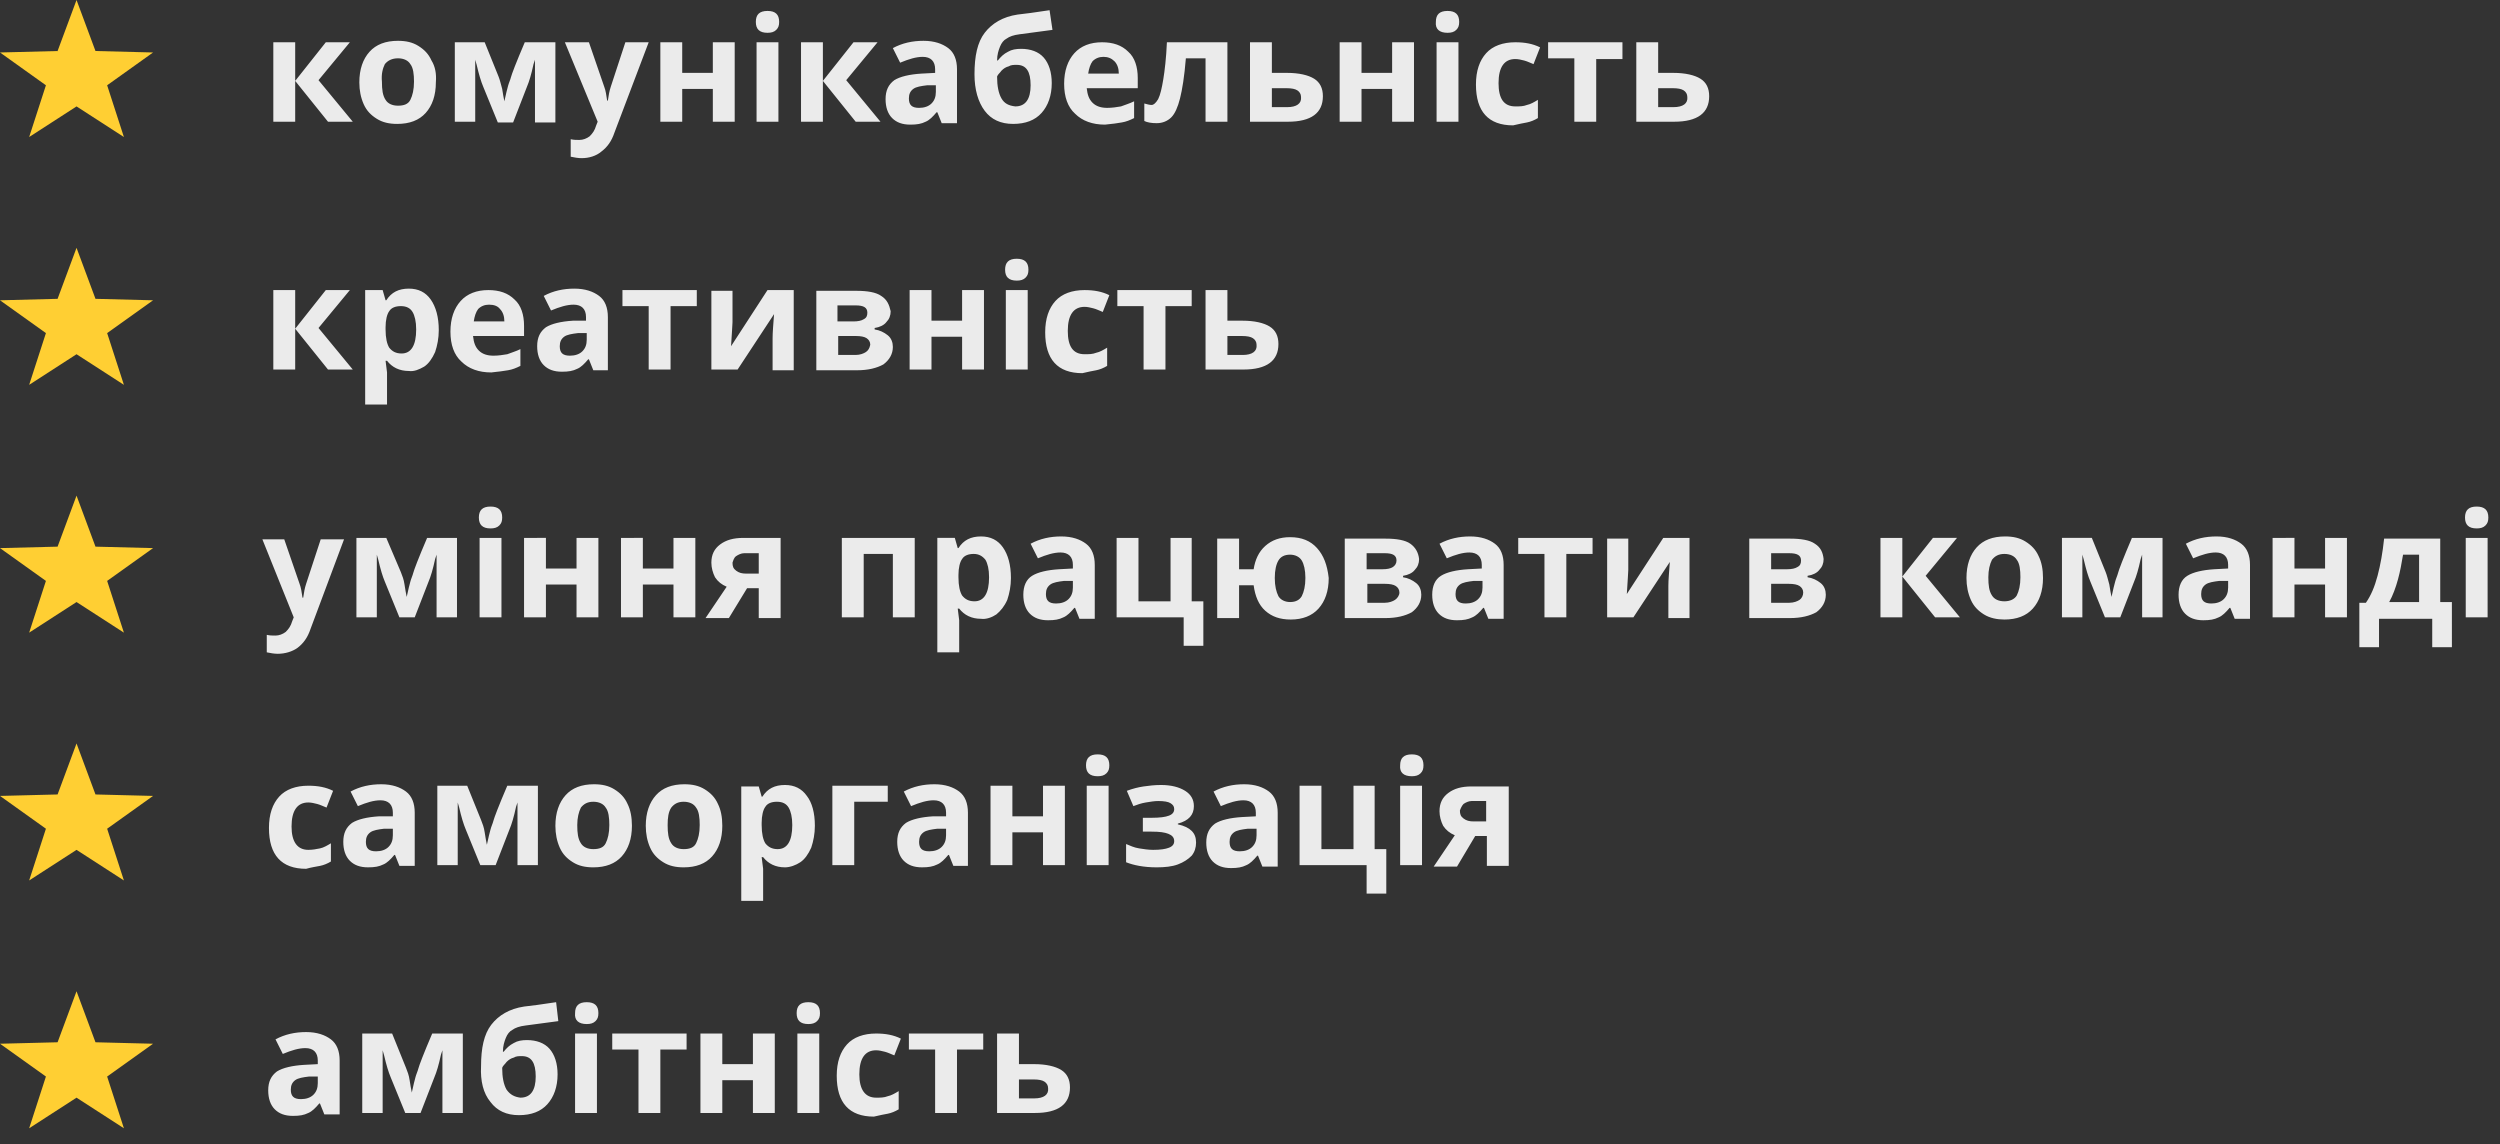 <?xml version="1.0" encoding="UTF-8"?> <!-- Generator: Adobe Illustrator 20.1.0, SVG Export Plug-In . SVG Version: 6.00 Build 0) --> <svg xmlns="http://www.w3.org/2000/svg" xmlns:xlink="http://www.w3.org/1999/xlink" id="Layer_1" x="0px" y="0px" viewBox="0 0 343 157" style="enable-background:new 0 0 343 157;" xml:space="preserve"><rect x="0" y="0" width="343" height="157" fill="#333333" stroke="none"/> <style type="text/css"> .st0{fill:#EBEBEB;} .st1{fill:#FFCF33;} </style> <g> <path class="st0" d="M141.9,150.7h-2.1v-2.6h2c0.7,0,1.2,0.1,1.5,0.3c0.3,0.2,0.5,0.5,0.5,0.9C143.9,150.2,143.2,150.7,141.9,150.7 M139.8,141.8h-3v10.9h5.2c3.2,0,4.8-1.2,4.8-3.5c0-1.1-0.4-1.9-1.2-2.4c-0.8-0.5-2.1-0.8-3.7-0.8h-2.1V141.8z M124.7,141.8v2.2 h3.6v8.7h3v-8.7h3.6v-2.2H124.7z M121.8,152.8c0.5-0.1,1-0.3,1.5-0.6v-2.5c-0.5,0.3-1,0.6-1.5,0.7c-0.5,0.2-1,0.2-1.6,0.2 c-1.5,0-2.3-1.1-2.3-3.2c0-2.2,0.8-3.3,2.3-3.3c0.4,0,0.8,0.1,1.2,0.2c0.4,0.1,0.8,0.3,1.3,0.5l0.9-2.3c-1-0.5-2.1-0.7-3.4-0.7 c-1.7,0-3.1,0.5-4,1.5c-0.9,1-1.4,2.4-1.4,4.3c0,3.7,1.7,5.6,5.1,5.6C120.7,153,121.3,152.9,121.8,152.8 M112.4,141.8h-3v10.9h3 V141.8z M110.9,140.5c0.5,0,0.9-0.1,1.2-0.4c0.3-0.3,0.4-0.6,0.4-1.1c0-1-0.5-1.5-1.6-1.5c-1.1,0-1.6,0.5-1.6,1.5 C109.3,140,109.8,140.5,110.9,140.5 M96.1,141.8v10.9h3v-4.5h4.2v4.5h3v-10.9h-3v4.2h-4.2v-4.2H96.1z M84,141.8v2.2h3.6v8.7h3v-8.7 h3.6v-2.2H84z M81.9,141.8h-3v10.9h3V141.8z M80.5,140.5c0.5,0,0.9-0.1,1.2-0.4c0.3-0.3,0.4-0.6,0.4-1.1c0-1-0.5-1.5-1.6-1.5 c-1.1,0-1.6,0.5-1.6,1.5C78.8,140,79.4,140.5,80.5,140.5 M69.5,149.5c-0.4-0.7-0.6-1.7-0.6-3c0.1-0.3,0.4-0.5,0.6-0.8 c0.3-0.3,0.6-0.5,1-0.6c0.3-0.2,0.7-0.2,1.1-0.2c1.3,0,1.9,0.9,1.9,2.8c0,1.9-0.7,2.9-2.1,2.9C70.6,150.5,70,150.2,69.5,149.5 M67.3,151.2c0.9,1.2,2.2,1.8,3.9,1.8c1.7,0,3-0.5,3.9-1.5c0.9-1,1.4-2.4,1.4-4.1c0-1.5-0.4-2.7-1.1-3.5c-0.7-0.8-1.8-1.2-3.1-1.2 c-0.7,0-1.3,0.1-1.8,0.4c-0.6,0.3-1,0.7-1.4,1.2h-0.1c0-0.8,0.2-1.4,0.4-1.9c0.2-0.5,0.5-0.9,0.9-1.1c0.4-0.3,1-0.5,1.8-0.6 c2.2-0.3,3.7-0.5,4.5-0.6l-0.3-2.6c-2,0.3-3.4,0.5-4.4,0.6c-2,0.3-3.5,1.2-4.5,2.5c-1,1.3-1.4,3.2-1.4,5.7 C65.9,148.3,66.3,150,67.3,151.2 M63.4,141.8h-4.1c-1.2,2.8-1.8,4.4-1.9,4.8c-0.1,0.4-0.3,0.8-0.4,1.2c-0.1,0.4-0.3,1.1-0.5,2.1 c-0.1-0.5-0.2-1-0.3-1.7s-0.3-1.2-0.5-1.7l-1.9-4.7h-4.1v10.9h2.8v-8.6l0.2,0.7c0.3,1.3,0.6,2.3,0.9,3l2,4.9h2.1l1.9-4.9 c0.3-0.7,0.6-1.7,0.9-3.1l0.2-0.6v8.6h2.8V141.8z M43.6,148.6c0,0.7-0.2,1.2-0.6,1.6c-0.4,0.4-1,0.6-1.7,0.6c-1,0-1.4-0.4-1.4-1.3 c0-0.6,0.2-1,0.6-1.3c0.4-0.3,1.1-0.4,1.9-0.5l1.2,0V148.6z M46.6,152.8v-7.3c0-1.3-0.4-2.3-1.2-2.9c-0.8-0.6-1.9-1-3.4-1 c-1.5,0-2.9,0.3-4.2,1l1,2c1.2-0.5,2.2-0.8,3.1-0.8c1.1,0,1.7,0.6,1.7,1.7v0.5l-1.9,0.1c-1.6,0.1-2.9,0.4-3.7,0.9 c-0.8,0.6-1.2,1.4-1.2,2.6c0,1.1,0.3,2,0.9,2.6c0.6,0.6,1.4,0.9,2.5,0.9c0.9,0,1.5-0.1,2.1-0.4c0.5-0.2,1-0.7,1.5-1.3h0.1l0.6,1.5 H46.6z"></path> <path class="st0" d="M200.8,110.3c0.3-0.2,0.7-0.4,1.1-0.4h2v2.8h-1.7c-0.6,0-1-0.1-1.4-0.4c-0.4-0.3-0.5-0.6-0.5-1.1 C200.4,110.9,200.6,110.5,200.8,110.3 M202.4,114.7h1.6v4.1h3v-10.9h-5.1c-1.4,0-2.4,0.3-3.2,0.9s-1.2,1.4-1.2,2.5 c0,0.7,0.2,1.4,0.5,2c0.4,0.6,0.9,1,1.6,1.3l-2.9,4.3h3.2L202.4,114.7z M195.1,107.8h-3v10.9h3V107.8z M193.7,106.5 c0.5,0,0.9-0.1,1.2-0.4c0.3-0.3,0.4-0.6,0.4-1.1c0-1-0.5-1.5-1.6-1.5c-1.1,0-1.6,0.5-1.6,1.5C192,106,192.6,106.5,193.7,106.5 M188.7,107.8h-3v8.7h-4.4v-8.7h-3v10.9h9.2v3.9h2.7v-6.1h-1.6V107.8z M172.4,114.6c0,0.7-0.2,1.2-0.6,1.6c-0.4,0.4-1,0.6-1.7,0.6 c-1,0-1.4-0.4-1.4-1.3c0-0.6,0.2-1,0.6-1.3c0.4-0.3,1.1-0.4,1.9-0.5l1.2,0V114.6z M175.3,118.8v-7.3c0-1.3-0.4-2.3-1.2-2.9 c-0.8-0.6-1.9-1-3.4-1c-1.5,0-2.9,0.3-4.2,1l1,2c1.2-0.5,2.2-0.8,3.1-0.8c1.1,0,1.7,0.6,1.7,1.7v0.5l-1.9,0.1 c-1.6,0.1-2.9,0.4-3.7,0.9c-0.8,0.6-1.2,1.4-1.2,2.6c0,1.1,0.3,2,0.9,2.6c0.6,0.6,1.4,0.9,2.5,0.9c0.9,0,1.5-0.1,2.1-0.4 c0.5-0.2,1-0.7,1.5-1.3h0.1l0.6,1.5H175.3z M156.8,112v2.1h1.2c1.1,0,1.8,0.1,2.3,0.3c0.5,0.2,0.8,0.5,0.8,1c0,0.4-0.2,0.7-0.7,0.9 c-0.5,0.2-1.2,0.3-2.2,0.3c-0.6,0-1.3-0.1-1.9-0.2c-0.7-0.1-1.3-0.4-1.8-0.6v2.5c1,0.4,2.4,0.7,4.2,0.7c1.1,0,2.1-0.1,2.9-0.4 c0.8-0.3,1.4-0.7,1.9-1.2c0.4-0.5,0.6-1.1,0.6-1.8c0-0.7-0.2-1.2-0.6-1.6c-0.4-0.4-1-0.7-1.9-0.9v-0.1c1.5-0.4,2.2-1.2,2.2-2.4 c0-0.9-0.4-1.6-1.2-2.1c-0.8-0.5-1.9-0.8-3.3-0.8c-0.9,0-1.7,0.1-2.4,0.2c-0.7,0.1-1.5,0.3-2.3,0.6l0.9,2.1 c0.5-0.2,1.1-0.4,1.7-0.5c0.6-0.1,1.2-0.2,1.7-0.2c0.8,0,1.4,0.1,1.7,0.3c0.3,0.2,0.5,0.4,0.5,0.8c0,0.4-0.2,0.7-0.7,0.9 c-0.5,0.2-1.3,0.3-2.4,0.3H156.8z M152.1,107.8h-3v10.9h3V107.8z M150.6,106.5c0.5,0,0.9-0.1,1.2-0.4c0.3-0.3,0.4-0.6,0.4-1.1 c0-1-0.5-1.5-1.6-1.5c-1.1,0-1.6,0.5-1.6,1.5C149,106,149.5,106.5,150.6,106.5 M135.9,107.8v10.9h3v-4.5h4.2v4.5h3v-10.9h-3v4.2 h-4.2v-4.2H135.9z M129.8,114.6c0,0.7-0.2,1.2-0.6,1.6c-0.4,0.4-1,0.6-1.7,0.6c-1,0-1.4-0.4-1.4-1.3c0-0.6,0.2-1,0.6-1.3 c0.4-0.3,1.1-0.4,1.9-0.5l1.2,0V114.6z M132.8,118.8v-7.3c0-1.3-0.4-2.3-1.2-2.9c-0.8-0.6-1.9-1-3.4-1c-1.5,0-2.9,0.3-4.2,1l1,2 c1.2-0.5,2.2-0.8,3.1-0.8c1.1,0,1.7,0.6,1.7,1.7v0.5L128,112c-1.6,0.1-2.9,0.4-3.7,0.9c-0.8,0.6-1.2,1.4-1.2,2.6 c0,1.1,0.3,2,0.9,2.6c0.6,0.6,1.4,0.9,2.5,0.9c0.9,0,1.5-0.1,2.1-0.4c0.5-0.2,1-0.7,1.5-1.3h0.1l0.6,1.5H132.8z M114.2,107.8v10.9 h3v-8.7h4.6v-2.2H114.2z M108.2,110.8c0.3,0.5,0.5,1.3,0.5,2.4c0,2.2-0.7,3.3-2,3.3c-0.8,0-1.3-0.3-1.7-0.8 c-0.3-0.5-0.5-1.3-0.5-2.5v-0.3c0-1,0.2-1.8,0.5-2.2c0.3-0.5,0.9-0.7,1.6-0.7C107.4,110,107.9,110.3,108.2,110.8 M109.8,118.3 c0.6-0.4,1.1-1.1,1.5-2c0.3-0.9,0.5-1.9,0.5-3c0-1.8-0.4-3.2-1.1-4.1c-0.7-1-1.7-1.5-3-1.5c-1.4,0-2.4,0.5-3.1,1.6h-0.1l-0.4-1.4 h-2.4v15.7h3v-4.4c0-0.1-0.1-0.7-0.2-1.6h0.2c0.7,0.9,1.7,1.4,3,1.4C108.4,119,109.2,118.7,109.8,118.3 M98.5,110.3 c-0.4-0.9-1-1.5-1.8-2c-0.8-0.5-1.7-0.7-2.8-0.7c-1.7,0-3,0.5-3.9,1.5c-0.9,1-1.4,2.4-1.4,4.2c0,1.1,0.2,2.1,0.6,3 c0.4,0.9,1,1.5,1.8,2c0.8,0.5,1.7,0.7,2.8,0.7c1.7,0,3-0.5,3.9-1.5c0.9-1,1.4-2.4,1.4-4.2C99.1,112.1,98.9,111.1,98.5,110.3 M92.1,110.8c0.4-0.5,0.9-0.8,1.7-0.8c0.8,0,1.4,0.3,1.7,0.8c0.4,0.5,0.5,1.4,0.5,2.4c0,1.1-0.2,1.9-0.5,2.5 c-0.3,0.6-0.9,0.8-1.7,0.8c-0.8,0-1.4-0.3-1.7-0.8c-0.4-0.6-0.5-1.4-0.5-2.5C91.6,112.2,91.7,111.4,92.1,110.8 M86.1,110.3 c-0.4-0.9-1-1.5-1.8-2c-0.8-0.5-1.7-0.7-2.8-0.7c-1.7,0-3,0.5-3.9,1.5c-0.9,1-1.4,2.4-1.4,4.2c0,1.1,0.2,2.1,0.6,3 c0.4,0.9,1,1.5,1.8,2s1.7,0.7,2.8,0.7c1.7,0,3-0.5,3.9-1.5c0.9-1,1.4-2.4,1.4-4.2C86.7,112.1,86.5,111.1,86.1,110.3 M79.7,110.8 c0.4-0.5,0.9-0.8,1.7-0.8c0.8,0,1.4,0.3,1.7,0.8c0.4,0.5,0.5,1.4,0.5,2.4c0,1.1-0.2,1.9-0.5,2.5c-0.3,0.6-0.9,0.8-1.7,0.8 c-0.8,0-1.4-0.3-1.7-0.8c-0.4-0.6-0.5-1.4-0.5-2.5C79.2,112.2,79.4,111.4,79.7,110.8 M73.7,107.8h-4.1c-1.2,2.8-1.8,4.4-1.9,4.8 c-0.1,0.4-0.3,0.8-0.4,1.2c-0.1,0.4-0.3,1.1-0.5,2.1c-0.1-0.5-0.2-1-0.3-1.7s-0.3-1.2-0.5-1.7l-1.9-4.7h-4.1v10.9h2.8v-8.6l0.2,0.7 c0.3,1.3,0.6,2.3,0.9,3l2,4.9h2.1l1.9-4.9c0.3-0.7,0.6-1.7,0.9-3.1l0.2-0.6v8.6h2.8V107.8z M53.9,114.6c0,0.7-0.2,1.2-0.6,1.6 c-0.4,0.4-1,0.6-1.7,0.6c-1,0-1.4-0.4-1.4-1.3c0-0.6,0.2-1,0.6-1.3c0.4-0.3,1.1-0.4,1.9-0.5l1.2,0V114.6z M56.9,118.8v-7.3 c0-1.3-0.4-2.3-1.2-2.9c-0.8-0.6-1.9-1-3.4-1c-1.5,0-2.9,0.3-4.2,1l1,2c1.2-0.5,2.2-0.8,3.1-0.8c1.1,0,1.7,0.6,1.7,1.7v0.5L52,112 c-1.6,0.1-2.9,0.4-3.7,0.9c-0.8,0.6-1.2,1.4-1.2,2.6c0,1.1,0.3,2,0.9,2.6c0.6,0.6,1.4,0.9,2.5,0.9c0.9,0,1.5-0.1,2.1-0.4 c0.5-0.2,1-0.7,1.5-1.3h0.1l0.6,1.5H56.9z M43.9,118.8c0.5-0.1,1-0.3,1.5-0.6v-2.5c-0.5,0.3-1,0.6-1.5,0.7s-1,0.2-1.6,0.2 c-1.5,0-2.3-1.1-2.3-3.2c0-2.2,0.8-3.3,2.3-3.3c0.4,0,0.8,0.1,1.2,0.2c0.4,0.1,0.8,0.3,1.3,0.5l0.9-2.3c-1-0.5-2.1-0.7-3.4-0.7 c-1.7,0-3.1,0.5-4,1.5c-0.9,1-1.4,2.4-1.4,4.3c0,3.7,1.7,5.6,5.1,5.6C42.7,119,43.4,118.9,43.9,118.8"></path> <path class="st0" d="M341.3,73.8h-3v10.9h3V73.8z M339.8,72.5c0.5,0,0.9-0.1,1.2-0.4c0.3-0.3,0.4-0.6,0.4-1.1c0-1-0.5-1.5-1.6-1.5 s-1.6,0.5-1.6,1.5C338.2,72,338.7,72.5,339.8,72.5 M336.4,82.6h-1.6v-8.7h-7.7c-0.2,1.9-0.5,3.6-0.9,5.1c-0.4,1.5-0.9,2.7-1.6,3.7 h-0.9v6.1h2.7v-3.9h7.3v3.9h2.7V82.6z M327.8,82.6c0.5-0.9,0.9-2,1.2-3.1c0.3-1.1,0.5-2.2,0.7-3.4h2.2v6.5H327.8z M311.8,73.8v10.9 h3v-4.5h4.2v4.5h3V73.8h-3V78h-4.2v-4.2H311.8z M305.7,80.6c0,0.7-0.2,1.2-0.6,1.6c-0.4,0.4-1,0.6-1.7,0.6c-1,0-1.4-0.4-1.4-1.3 c0-0.6,0.2-1,0.6-1.3c0.4-0.3,1.1-0.4,1.9-0.5l1.2,0V80.6z M308.7,84.8v-7.3c0-1.3-0.4-2.3-1.2-2.9c-0.8-0.6-1.9-1-3.4-1 c-1.5,0-2.9,0.3-4.2,1l1,2c1.2-0.5,2.2-0.8,3.1-0.8c1.1,0,1.7,0.6,1.7,1.7V78l-1.9,0.1c-1.6,0.1-2.9,0.4-3.7,0.9 c-0.8,0.5-1.2,1.4-1.2,2.6c0,1.1,0.3,2,0.9,2.6c0.6,0.6,1.4,0.9,2.5,0.9c0.9,0,1.5-0.1,2.1-0.4c0.5-0.2,1-0.7,1.5-1.3h0.1l0.6,1.5 H308.7z M296.6,73.8h-4.1c-1.2,2.8-1.8,4.4-1.9,4.8c-0.1,0.4-0.3,0.8-0.4,1.2c-0.1,0.4-0.3,1.1-0.5,2.1c-0.1-0.5-0.2-1-0.3-1.7 c-0.2-0.7-0.3-1.2-0.5-1.7l-1.9-4.7h-4.1v10.9h2.8v-8.6l0.2,0.7c0.3,1.3,0.6,2.3,0.9,3l2,4.9h2.1l1.9-4.9c0.3-0.7,0.6-1.7,0.9-3.1 l0.2-0.6v8.6h2.8V73.8z M279.7,76.3c-0.4-0.9-1-1.5-1.8-2c-0.8-0.5-1.7-0.7-2.8-0.7c-1.7,0-3,0.5-3.9,1.5c-0.9,1-1.4,2.4-1.4,4.2 c0,1.1,0.2,2.1,0.6,3c0.4,0.9,1,1.5,1.8,2S274,85,275,85c1.7,0,3-0.5,3.9-1.5c0.9-1,1.4-2.4,1.4-4.2 C280.3,78.1,280.1,77.1,279.7,76.3 M273.3,76.8c0.4-0.5,0.9-0.8,1.7-0.8c0.8,0,1.4,0.3,1.7,0.8c0.4,0.5,0.5,1.4,0.5,2.4 c0,1.1-0.2,1.9-0.5,2.5c-0.3,0.5-0.9,0.8-1.7,0.8c-0.8,0-1.4-0.3-1.7-0.8c-0.4-0.6-0.5-1.4-0.5-2.5C272.8,78.2,273,77.4,273.3,76.8 M261,79.1v-5.3h-3v10.9h3V79.1l4.5,5.6h3.4l-4.7-5.7l4.3-5.2h-3.3L261,79.1z M246.6,77.8c-0.3,0.2-0.8,0.3-1.4,0.3H243v-2.2h2.5 c1.1,0,1.6,0.3,1.6,1C247.1,77.3,247,77.6,246.6,77.8 M246.9,82.3c-0.3,0.2-0.8,0.4-1.4,0.4H243v-2.6h2.4c0.7,0,1.2,0.1,1.5,0.3 c0.3,0.2,0.5,0.5,0.5,0.9S247.2,82.1,246.9,82.3 M249,74.6c-0.7-0.5-1.9-0.7-3.4-0.7h-5.6v10.9h5.6c1.5,0,2.7-0.3,3.6-0.8 c0.8-0.6,1.3-1.4,1.3-2.4c0-0.6-0.2-1.2-0.7-1.6c-0.5-0.4-1.1-0.7-1.8-0.8V79c0.7-0.1,1.3-0.4,1.6-0.8c0.4-0.4,0.6-0.9,0.6-1.5 C250.1,75.8,249.8,75.1,249,74.6 M220.5,73.8v10.9h3.6l5-7.6c-0.1,1.4-0.2,2.5-0.2,3.3v4.4h2.9V73.8h-3.6l-5,7.7 c0.1-1.8,0.2-2.9,0.2-3.3v-4.3H220.5z M208.3,73.8v2.2h3.6v8.7h3v-8.7h3.6v-2.2H208.3z M203.4,80.6c0,0.7-0.2,1.2-0.6,1.6 c-0.4,0.4-1,0.6-1.7,0.6c-1,0-1.4-0.4-1.4-1.3c0-0.6,0.2-1,0.6-1.3c0.4-0.3,1.1-0.4,1.9-0.5l1.2,0V80.6z M206.3,84.8v-7.3 c0-1.3-0.4-2.3-1.2-2.9c-0.8-0.6-1.9-1-3.4-1c-1.5,0-2.9,0.3-4.2,1l1,2c1.2-0.5,2.2-0.8,3.1-0.8c1.1,0,1.7,0.6,1.7,1.7V78l-1.9,0.1 c-1.6,0.1-2.9,0.4-3.7,0.9c-0.8,0.5-1.2,1.4-1.2,2.6c0,1.1,0.3,2,0.9,2.6c0.6,0.6,1.4,0.9,2.5,0.9c0.9,0,1.5-0.1,2.1-0.4 c0.5-0.2,1-0.7,1.5-1.3h0.1l0.6,1.5H206.3z M191.1,77.8c-0.3,0.2-0.8,0.3-1.4,0.3h-2.2v-2.2h2.5c1.1,0,1.6,0.3,1.6,1 C191.6,77.3,191.4,77.6,191.1,77.8 M191.4,82.3c-0.3,0.2-0.8,0.4-1.4,0.4h-2.4v-2.6h2.4c0.7,0,1.2,0.1,1.5,0.3s0.5,0.5,0.5,0.9 S191.7,82.1,191.4,82.3 M193.5,74.6c-0.7-0.5-1.9-0.7-3.4-0.7h-5.6v10.9h5.6c1.5,0,2.7-0.3,3.6-0.8c0.8-0.6,1.3-1.4,1.3-2.4 c0-0.6-0.2-1.2-0.7-1.6c-0.5-0.4-1.1-0.7-1.8-0.8V79c0.7-0.1,1.3-0.4,1.6-0.8c0.4-0.4,0.6-0.9,0.6-1.5 C194.6,75.8,194.2,75.1,193.5,74.6 M175.4,76.9c0.3-0.5,0.8-0.8,1.6-0.8c0.7,0,1.3,0.3,1.6,0.8c0.3,0.5,0.5,1.3,0.5,2.4 c0,1.1-0.2,1.9-0.5,2.5c-0.3,0.5-0.8,0.8-1.6,0.8c-0.7,0-1.3-0.3-1.6-0.8c-0.3-0.6-0.5-1.4-0.5-2.5 C174.9,78.2,175.1,77.4,175.4,76.9 M180.7,75.2c-0.9-1-2.1-1.5-3.7-1.5c-1.4,0-2.5,0.4-3.4,1.2c-0.9,0.8-1.4,1.9-1.6,3.2h-2v-4.2 h-3v10.9h3v-4.5h2c0.2,1.5,0.7,2.7,1.6,3.5c0.9,0.8,2,1.2,3.5,1.2c1.6,0,2.9-0.5,3.8-1.5c0.9-1,1.4-2.4,1.4-4.2 C182.1,77.5,181.6,76.2,180.7,75.2 M163.6,73.8h-3v8.7h-4.4v-8.7h-3v10.9h9.2v3.9h2.7v-6.1h-1.6V73.8z M147.2,80.6 c0,0.7-0.2,1.2-0.6,1.6c-0.4,0.4-1,0.6-1.7,0.6c-1,0-1.4-0.4-1.4-1.3c0-0.6,0.2-1,0.6-1.3c0.4-0.3,1.1-0.4,1.9-0.5l1.2,0V80.6z M150.2,84.8v-7.3c0-1.3-0.4-2.3-1.2-2.9s-1.9-1-3.4-1c-1.5,0-2.9,0.3-4.2,1l1,2c1.2-0.5,2.2-0.8,3.1-0.8c1.1,0,1.7,0.6,1.7,1.7V78 l-1.9,0.1c-1.6,0.1-2.9,0.4-3.7,0.9c-0.8,0.5-1.2,1.4-1.2,2.6c0,1.1,0.3,2,0.9,2.6c0.6,0.6,1.4,0.9,2.5,0.9c0.9,0,1.5-0.1,2.1-0.4 c0.5-0.2,1-0.7,1.5-1.3h0.1l0.6,1.5H150.2z M135.2,76.8c0.3,0.5,0.5,1.3,0.5,2.4c0,2.2-0.7,3.3-2,3.3c-0.8,0-1.3-0.3-1.7-0.8 c-0.3-0.5-0.5-1.3-0.5-2.5v-0.3c0-1,0.2-1.8,0.5-2.2c0.3-0.5,0.9-0.7,1.6-0.7C134.3,76,134.8,76.3,135.2,76.8 M136.7,84.3 c0.6-0.5,1.1-1.1,1.5-2c0.3-0.9,0.5-1.9,0.5-3c0-1.8-0.4-3.2-1.1-4.2c-0.7-1-1.7-1.5-3-1.5c-1.4,0-2.4,0.5-3.1,1.6h-0.1l-0.4-1.4 h-2.4v15.7h3v-4.4c0-0.1-0.1-0.7-0.2-1.6h0.2c0.7,0.9,1.7,1.4,3,1.4C135.3,85,136.1,84.7,136.7,84.3 M115.5,73.8v10.9h3v-8.7h4v8.7 h3V73.8H115.5z M101,76.3c0.3-0.2,0.7-0.4,1.1-0.4h2v2.8h-1.7c-0.6,0-1-0.1-1.4-0.4c-0.4-0.3-0.5-0.6-0.5-1.1 C100.6,76.9,100.7,76.5,101,76.3 M102.5,80.7h1.6v4.1h3V73.8h-5.1c-1.4,0-2.4,0.3-3.2,0.9s-1.2,1.4-1.2,2.5c0,0.7,0.2,1.4,0.5,2 c0.4,0.6,0.9,1,1.6,1.3l-2.9,4.3h3.2L102.5,80.7z M85.2,73.8v10.9h3v-4.5h4.2v4.5h3V73.8h-3V78h-4.2v-4.2H85.2z M71.9,73.8v10.9h3 v-4.5h4.2v4.5h3V73.8h-3V78h-4.2v-4.2H71.9z M68.8,73.8h-3v10.9h3V73.8z M67.3,72.5c0.5,0,0.9-0.1,1.2-0.4c0.3-0.3,0.4-0.6,0.4-1.1 c0-1-0.5-1.5-1.6-1.5c-1.1,0-1.6,0.5-1.6,1.5C65.7,72,66.2,72.5,67.3,72.5 M62.7,73.8h-4.1c-1.2,2.8-1.8,4.4-1.9,4.8 c-0.1,0.4-0.3,0.8-0.4,1.2c-0.1,0.4-0.3,1.1-0.5,2.1c-0.1-0.5-0.2-1-0.3-1.7s-0.3-1.2-0.5-1.7L53,73.8h-4.1v10.9h2.8v-8.6l0.2,0.7 c0.3,1.3,0.6,2.3,0.9,3l2,4.9h2.1l1.9-4.9c0.3-0.7,0.6-1.7,0.9-3.1l0.2-0.6v8.6h2.8V73.8z M40.3,84.7l-0.2,0.5 c-0.2,0.7-0.5,1.1-0.9,1.5c-0.4,0.3-0.9,0.5-1.4,0.5c-0.4,0-0.8,0-1.2-0.1v2.4c0.5,0.1,1,0.2,1.5,0.2c1,0,2-0.3,2.7-0.8 c0.8-0.6,1.4-1.4,1.8-2.6l4.6-12.3h-3.2l-2,6.1c-0.2,0.6-0.3,1.2-0.4,1.9h-0.1c-0.1-0.7-0.2-1.4-0.4-1.9l-2.1-6.1H36L40.3,84.7z"></path> <path class="st0" d="M170.5,48.7h-2.1v-2.6h2c0.7,0,1.2,0.1,1.5,0.3c0.3,0.2,0.5,0.5,0.5,0.9C172.5,48.2,171.8,48.7,170.5,48.7 M168.4,39.8h-3v10.9h5.2c3.2,0,4.8-1.2,4.8-3.5c0-1.1-0.4-1.9-1.2-2.4c-0.8-0.5-2.1-0.8-3.7-0.8h-2.1V39.8z M153.3,39.8v2.2h3.6 v8.7h3v-8.7h3.6v-2.2H153.3z M150.4,50.8c0.5-0.1,1-0.3,1.5-0.6v-2.5c-0.5,0.3-1,0.6-1.5,0.7c-0.5,0.2-1,0.2-1.6,0.2 c-1.6,0-2.3-1.1-2.3-3.2c0-2.2,0.8-3.3,2.3-3.3c0.4,0,0.8,0.1,1.2,0.2c0.4,0.1,0.8,0.3,1.3,0.5l0.9-2.3c-1-0.5-2.1-0.7-3.4-0.7 c-1.7,0-3.1,0.5-4,1.5c-0.9,1-1.4,2.4-1.4,4.3c0,3.7,1.7,5.6,5.1,5.6C149.3,51,149.9,50.9,150.4,50.8 M141,39.8h-3v10.9h3V39.8z M139.5,38.5c0.5,0,0.9-0.1,1.2-0.4c0.3-0.3,0.4-0.6,0.4-1.1c0-1-0.5-1.5-1.6-1.5c-1.1,0-1.6,0.5-1.6,1.5 C137.9,38,138.4,38.5,139.5,38.5 M124.8,39.8v10.9h3v-4.5h4.2v4.5h3V39.8h-3V44h-4.2v-4.2H124.8z M118.5,43.8 c-0.3,0.2-0.8,0.3-1.4,0.3h-2.2v-2.2h2.5c1.1,0,1.6,0.3,1.6,1C119,43.3,118.9,43.6,118.5,43.8 M118.8,48.3 c-0.3,0.2-0.8,0.4-1.4,0.4h-2.4v-2.6h2.4c0.7,0,1.2,0.1,1.5,0.3c0.3,0.2,0.5,0.5,0.5,0.9C119.3,47.8,119.1,48.1,118.8,48.3 M120.9,40.6c-0.7-0.5-1.9-0.7-3.4-0.7H112v10.9h5.6c1.5,0,2.7-0.3,3.6-0.8c0.8-0.6,1.3-1.4,1.3-2.4c0-0.6-0.2-1.2-0.7-1.6 c-0.5-0.4-1.1-0.7-1.8-0.8V45c0.7-0.1,1.3-0.4,1.6-0.8c0.4-0.4,0.6-0.9,0.6-1.5C122,41.8,121.7,41.1,120.9,40.6 M97.6,39.8v10.9 h3.6l5-7.6c-0.1,1.4-0.2,2.5-0.2,3.3v4.4h2.9V39.8h-3.6l-5,7.7c0.1-1.8,0.2-2.9,0.2-3.3v-4.3H97.6z M85.4,39.8v2.2H89v8.7h3v-8.7 h3.6v-2.2H85.4z M80.5,46.6c0,0.7-0.2,1.2-0.6,1.6c-0.4,0.4-1,0.6-1.7,0.6c-1,0-1.4-0.4-1.4-1.3c0-0.6,0.2-1,0.6-1.3 c0.4-0.3,1.1-0.4,1.9-0.5l1.2,0V46.6z M83.4,50.8v-7.3c0-1.3-0.4-2.3-1.2-2.9c-0.8-0.6-1.9-1-3.4-1c-1.5,0-2.9,0.3-4.2,1l1,2 c1.2-0.5,2.2-0.8,3.1-0.8c1.1,0,1.7,0.6,1.7,1.7V44L78.6,44c-1.6,0.1-2.9,0.4-3.7,0.9c-0.8,0.6-1.2,1.4-1.2,2.6 c0,1.1,0.3,2,0.9,2.6c0.6,0.6,1.4,0.9,2.5,0.9c0.9,0,1.5-0.1,2.1-0.4c0.5-0.2,1-0.7,1.5-1.3h0.1l0.6,1.5H83.4z M69.7,50.8 c0.6-0.1,1.1-0.3,1.7-0.6v-2.3c-0.6,0.3-1.3,0.5-1.8,0.7c-0.6,0.1-1.2,0.2-1.9,0.2c-0.8,0-1.5-0.2-2-0.7c-0.5-0.5-0.7-1.1-0.8-2h7 v-1.4c0-1.5-0.4-2.8-1.3-3.6c-0.9-0.9-2.1-1.3-3.6-1.3c-1.6,0-2.9,0.5-3.8,1.5c-0.9,1-1.4,2.4-1.4,4.2c0,1.8,0.5,3.2,1.5,4.1 c1,1,2.4,1.5,4.1,1.5C68.4,51,69.1,50.9,69.7,50.8 M68.6,42.4c0.4,0.4,0.6,1,0.6,1.7H65c0.1-0.7,0.3-1.3,0.6-1.7 c0.4-0.4,0.9-0.6,1.5-0.6C67.8,41.8,68.3,42,68.6,42.4 M56.6,42.8c0.3,0.5,0.5,1.3,0.5,2.4c0,2.2-0.7,3.3-2,3.3 c-0.8,0-1.3-0.3-1.7-0.8c-0.3-0.5-0.5-1.3-0.5-2.5v-0.3c0-1,0.2-1.8,0.5-2.2c0.3-0.5,0.9-0.7,1.6-0.7C55.8,42,56.3,42.3,56.6,42.8 M58.2,50.3c0.6-0.4,1.1-1.1,1.5-2c0.3-0.9,0.5-1.9,0.5-3c0-1.8-0.4-3.2-1.1-4.2c-0.7-1-1.7-1.5-3-1.5c-1.4,0-2.4,0.5-3.1,1.6h-0.1 l-0.4-1.4h-2.4v15.7h3v-4.4c0-0.1-0.1-0.7-0.2-1.6h0.2c0.7,0.9,1.7,1.4,3,1.4C56.8,51,57.5,50.7,58.2,50.3 M40.5,45.1v-5.3h-3v10.9 h3V45.1l4.5,5.6h3.4l-4.7-5.7l4.3-5.2h-3.3L40.5,45.1z"></path> <path class="st0" d="M229.6,14.7h-2.1v-2.6h2c0.7,0,1.2,0.1,1.5,0.3c0.3,0.2,0.5,0.5,0.5,0.9C231.6,14.2,230.9,14.7,229.6,14.7 M227.5,5.8h-3v10.9h5.2c3.2,0,4.8-1.2,4.8-3.5c0-1.1-0.4-1.9-1.2-2.4s-2.1-0.8-3.7-0.8h-2.1V5.8z M212.4,5.8v2.2h3.6v8.7h3V8.1 h3.6V5.8H212.4z M209.5,16.8c0.5-0.1,1-0.3,1.5-0.6v-2.5c-0.5,0.3-1,0.6-1.5,0.7c-0.5,0.2-1,0.2-1.6,0.2c-1.6,0-2.3-1.1-2.3-3.2 c0-2.2,0.8-3.3,2.3-3.3c0.4,0,0.8,0.1,1.2,0.2c0.4,0.1,0.8,0.3,1.3,0.5l0.9-2.3c-1-0.5-2.1-0.7-3.4-0.7c-1.7,0-3.1,0.5-4,1.5 c-0.9,1-1.4,2.4-1.4,4.3c0,3.7,1.7,5.6,5.1,5.6C208.4,17,209,16.9,209.5,16.8 M200.1,5.8h-3v10.9h3V5.8z M198.6,4.5 c0.5,0,0.9-0.1,1.2-0.4c0.3-0.3,0.4-0.6,0.4-1.1c0-1-0.5-1.5-1.6-1.5c-1.1,0-1.6,0.5-1.6,1.5C196.9,4,197.5,4.5,198.6,4.5 M183.8,5.8v10.9h3v-4.5h4.2v4.5h3V5.8h-3V10h-4.2V5.8H183.8z M176.6,14.7h-2.1v-2.6h2c0.7,0,1.2,0.1,1.5,0.3 c0.3,0.2,0.5,0.5,0.5,0.9C178.6,14.2,177.9,14.7,176.6,14.7 M174.5,5.8h-3v10.9h5.2c3.2,0,4.8-1.2,4.8-3.5c0-1.1-0.4-1.9-1.2-2.4 c-0.8-0.5-2.1-0.8-3.7-0.8h-2.1V5.8z M168.4,5.8h-8.3c-0.1,2.2-0.3,3.9-0.5,5.1c-0.2,1.2-0.4,2.1-0.7,2.7c-0.3,0.5-0.6,0.8-0.9,0.8 c-0.3,0-0.6-0.1-1-0.2v2.4c0.4,0.2,1,0.3,1.7,0.3c0.8,0,1.5-0.3,2-0.8s0.9-1.4,1.2-2.6c0.3-1.2,0.6-3,0.8-5.5h2.7v8.7h3V5.8z M153.9,16.8c0.6-0.1,1.1-0.3,1.7-0.6v-2.3c-0.6,0.3-1.3,0.5-1.8,0.7c-0.6,0.1-1.2,0.2-1.9,0.2c-0.8,0-1.5-0.2-2-0.7 c-0.5-0.5-0.7-1.1-0.8-2h7v-1.4c0-1.5-0.4-2.8-1.3-3.6c-0.9-0.9-2.1-1.3-3.6-1.3c-1.6,0-2.9,0.5-3.8,1.5c-0.9,1-1.4,2.4-1.4,4.2 c0,1.8,0.5,3.2,1.5,4.1c1,1,2.4,1.5,4.1,1.5C152.6,17,153.4,16.9,153.9,16.8 M152.9,8.4c0.4,0.4,0.6,1,0.6,1.7h-4.2 c0.1-0.7,0.3-1.3,0.6-1.7c0.4-0.4,0.9-0.6,1.5-0.6C152,7.8,152.5,8,152.9,8.4 M137.4,13.5c-0.4-0.7-0.6-1.7-0.6-3 c0.1-0.3,0.4-0.5,0.6-0.8c0.3-0.3,0.6-0.5,1-0.6c0.3-0.2,0.7-0.2,1.1-0.2c1.3,0,1.9,0.9,1.9,2.8c0,1.9-0.7,2.9-2.1,2.9 C138.4,14.5,137.8,14.2,137.4,13.5 M135.1,15.2c0.9,1.2,2.2,1.8,3.9,1.8c1.7,0,3-0.5,3.9-1.5c0.9-1,1.4-2.4,1.4-4.1 c0-1.5-0.4-2.7-1.1-3.5c-0.7-0.8-1.8-1.2-3.1-1.2c-0.7,0-1.3,0.1-1.8,0.4c-0.6,0.3-1,0.7-1.4,1.2h-0.1c0-0.8,0.2-1.4,0.4-1.9 c0.2-0.5,0.5-0.9,0.9-1.1c0.4-0.3,1-0.5,1.8-0.6c2.2-0.3,3.7-0.5,4.5-0.6L144,1.4c-2,0.3-3.4,0.5-4.4,0.6c-2,0.3-3.5,1.2-4.5,2.5 c-1,1.3-1.4,3.2-1.4,5.7C133.7,12.3,134.2,14,135.1,15.2 M128.4,12.6c0,0.7-0.2,1.2-0.6,1.6c-0.4,0.4-1,0.6-1.7,0.6 c-1,0-1.4-0.4-1.4-1.3c0-0.6,0.2-1,0.6-1.3c0.4-0.3,1.1-0.4,1.9-0.5l1.2,0V12.6z M131.3,16.8V9.5c0-1.3-0.4-2.3-1.2-2.9 c-0.8-0.6-1.9-1-3.4-1c-1.5,0-2.9,0.3-4.2,1l1,2c1.2-0.5,2.2-0.8,3.1-0.8c1.1,0,1.7,0.6,1.7,1.7V10l-1.9,0.1 c-1.6,0.1-2.9,0.4-3.7,0.9c-0.8,0.6-1.2,1.4-1.2,2.6c0,1.1,0.3,2,0.9,2.6s1.4,0.9,2.5,0.9c0.9,0,1.5-0.1,2.1-0.4 c0.5-0.2,1-0.7,1.5-1.3h0.1l0.6,1.5H131.3z M112.9,11.1V5.8h-3v10.9h3V11.1l4.5,5.6h3.4l-4.7-5.7l4.3-5.2h-3.3L112.9,11.1z M106.8,5.8h-3v10.9h3V5.8z M105.3,4.5c0.5,0,0.9-0.1,1.2-0.4c0.3-0.3,0.4-0.6,0.4-1.1c0-1-0.5-1.5-1.6-1.5c-1.1,0-1.6,0.5-1.6,1.5 C103.7,4,104.2,4.5,105.3,4.5 M90.6,5.8v10.9h3v-4.5h4.2v4.5h3V5.8h-3V10h-4.2V5.8H90.6z M82,16.7l-0.2,0.5 c-0.2,0.7-0.5,1.1-0.9,1.5c-0.4,0.3-0.9,0.5-1.4,0.5c-0.4,0-0.8,0-1.2-0.1v2.4c0.5,0.1,1,0.2,1.5,0.2c1,0,2-0.3,2.7-0.9 c0.8-0.6,1.4-1.4,1.8-2.6L89,5.8h-3.2l-2,6.1c-0.2,0.6-0.3,1.2-0.4,1.9h-0.1c-0.1-0.7-0.2-1.4-0.4-1.9l-2.1-6.1h-3.3L82,16.7z M76.1,5.8H72c-1.2,2.8-1.8,4.4-1.9,4.8c-0.1,0.4-0.3,0.8-0.4,1.2c-0.1,0.4-0.3,1.1-0.5,2.1c-0.1-0.5-0.2-1-0.3-1.7 c-0.2-0.7-0.3-1.2-0.5-1.7l-1.9-4.7h-4.1v10.9h2.8V8.2l0.2,0.7c0.3,1.3,0.6,2.3,0.9,3l2,4.9h2.1l1.9-4.9c0.3-0.7,0.6-1.7,0.9-3.1 l0.2-0.6v8.6h2.8V5.8z M59.2,8.3c-0.4-0.9-1-1.5-1.8-2c-0.8-0.5-1.7-0.7-2.8-0.7c-1.7,0-3,0.5-3.9,1.5c-0.9,1-1.4,2.4-1.4,4.2 c0,1.1,0.2,2.1,0.6,3c0.4,0.9,1,1.5,1.8,2c0.8,0.5,1.7,0.7,2.8,0.7c1.7,0,3-0.5,3.9-1.5c0.9-1,1.4-2.4,1.4-4.2 C59.9,10.1,59.7,9.1,59.2,8.3 M52.8,8.8C53.2,8.3,53.8,8,54.6,8c0.8,0,1.4,0.3,1.7,0.8c0.4,0.5,0.5,1.4,0.5,2.4 c0,1.1-0.2,1.9-0.5,2.5c-0.3,0.6-0.9,0.8-1.7,0.8c-0.8,0-1.4-0.3-1.7-0.8c-0.4-0.6-0.5-1.4-0.5-2.5C52.3,10.2,52.5,9.4,52.8,8.8 M40.5,11.1V5.8h-3v10.9h3V11.1l4.5,5.6h3.4l-4.7-5.7L48,5.8h-3.3L40.5,11.1z"></path> </g> <polygon class="st1" points="10.5,0 7.9,7 0,7.2 6.3,11.7 4,18.8 10.5,14.6 17,18.8 14.7,11.7 21,7.2 13.1,7 "></polygon> <polygon class="st1" points="7.9,41 0,41.2 6.3,45.7 4,52.8 10.5,48.6 17,52.8 14.7,45.7 21,41.2 13.1,41 10.5,34 "></polygon> <polygon class="st1" points="7.9,75 0,75.2 6.3,79.7 4,86.8 10.5,82.6 17,86.8 14.7,79.7 21,75.2 13.1,75 10.5,68 "></polygon> <polygon class="st1" points="7.9,109 0,109.2 6.3,113.7 4,120.8 10.5,116.6 17,120.8 14.7,113.7 21,109.2 13.1,109 10.5,102 "></polygon> <polygon class="st1" points="7.9,143 0,143.2 6.3,147.7 4,154.8 10.5,150.6 17,154.8 14.7,147.7 21,143.2 13.1,143 10.5,136 "></polygon> </svg> 